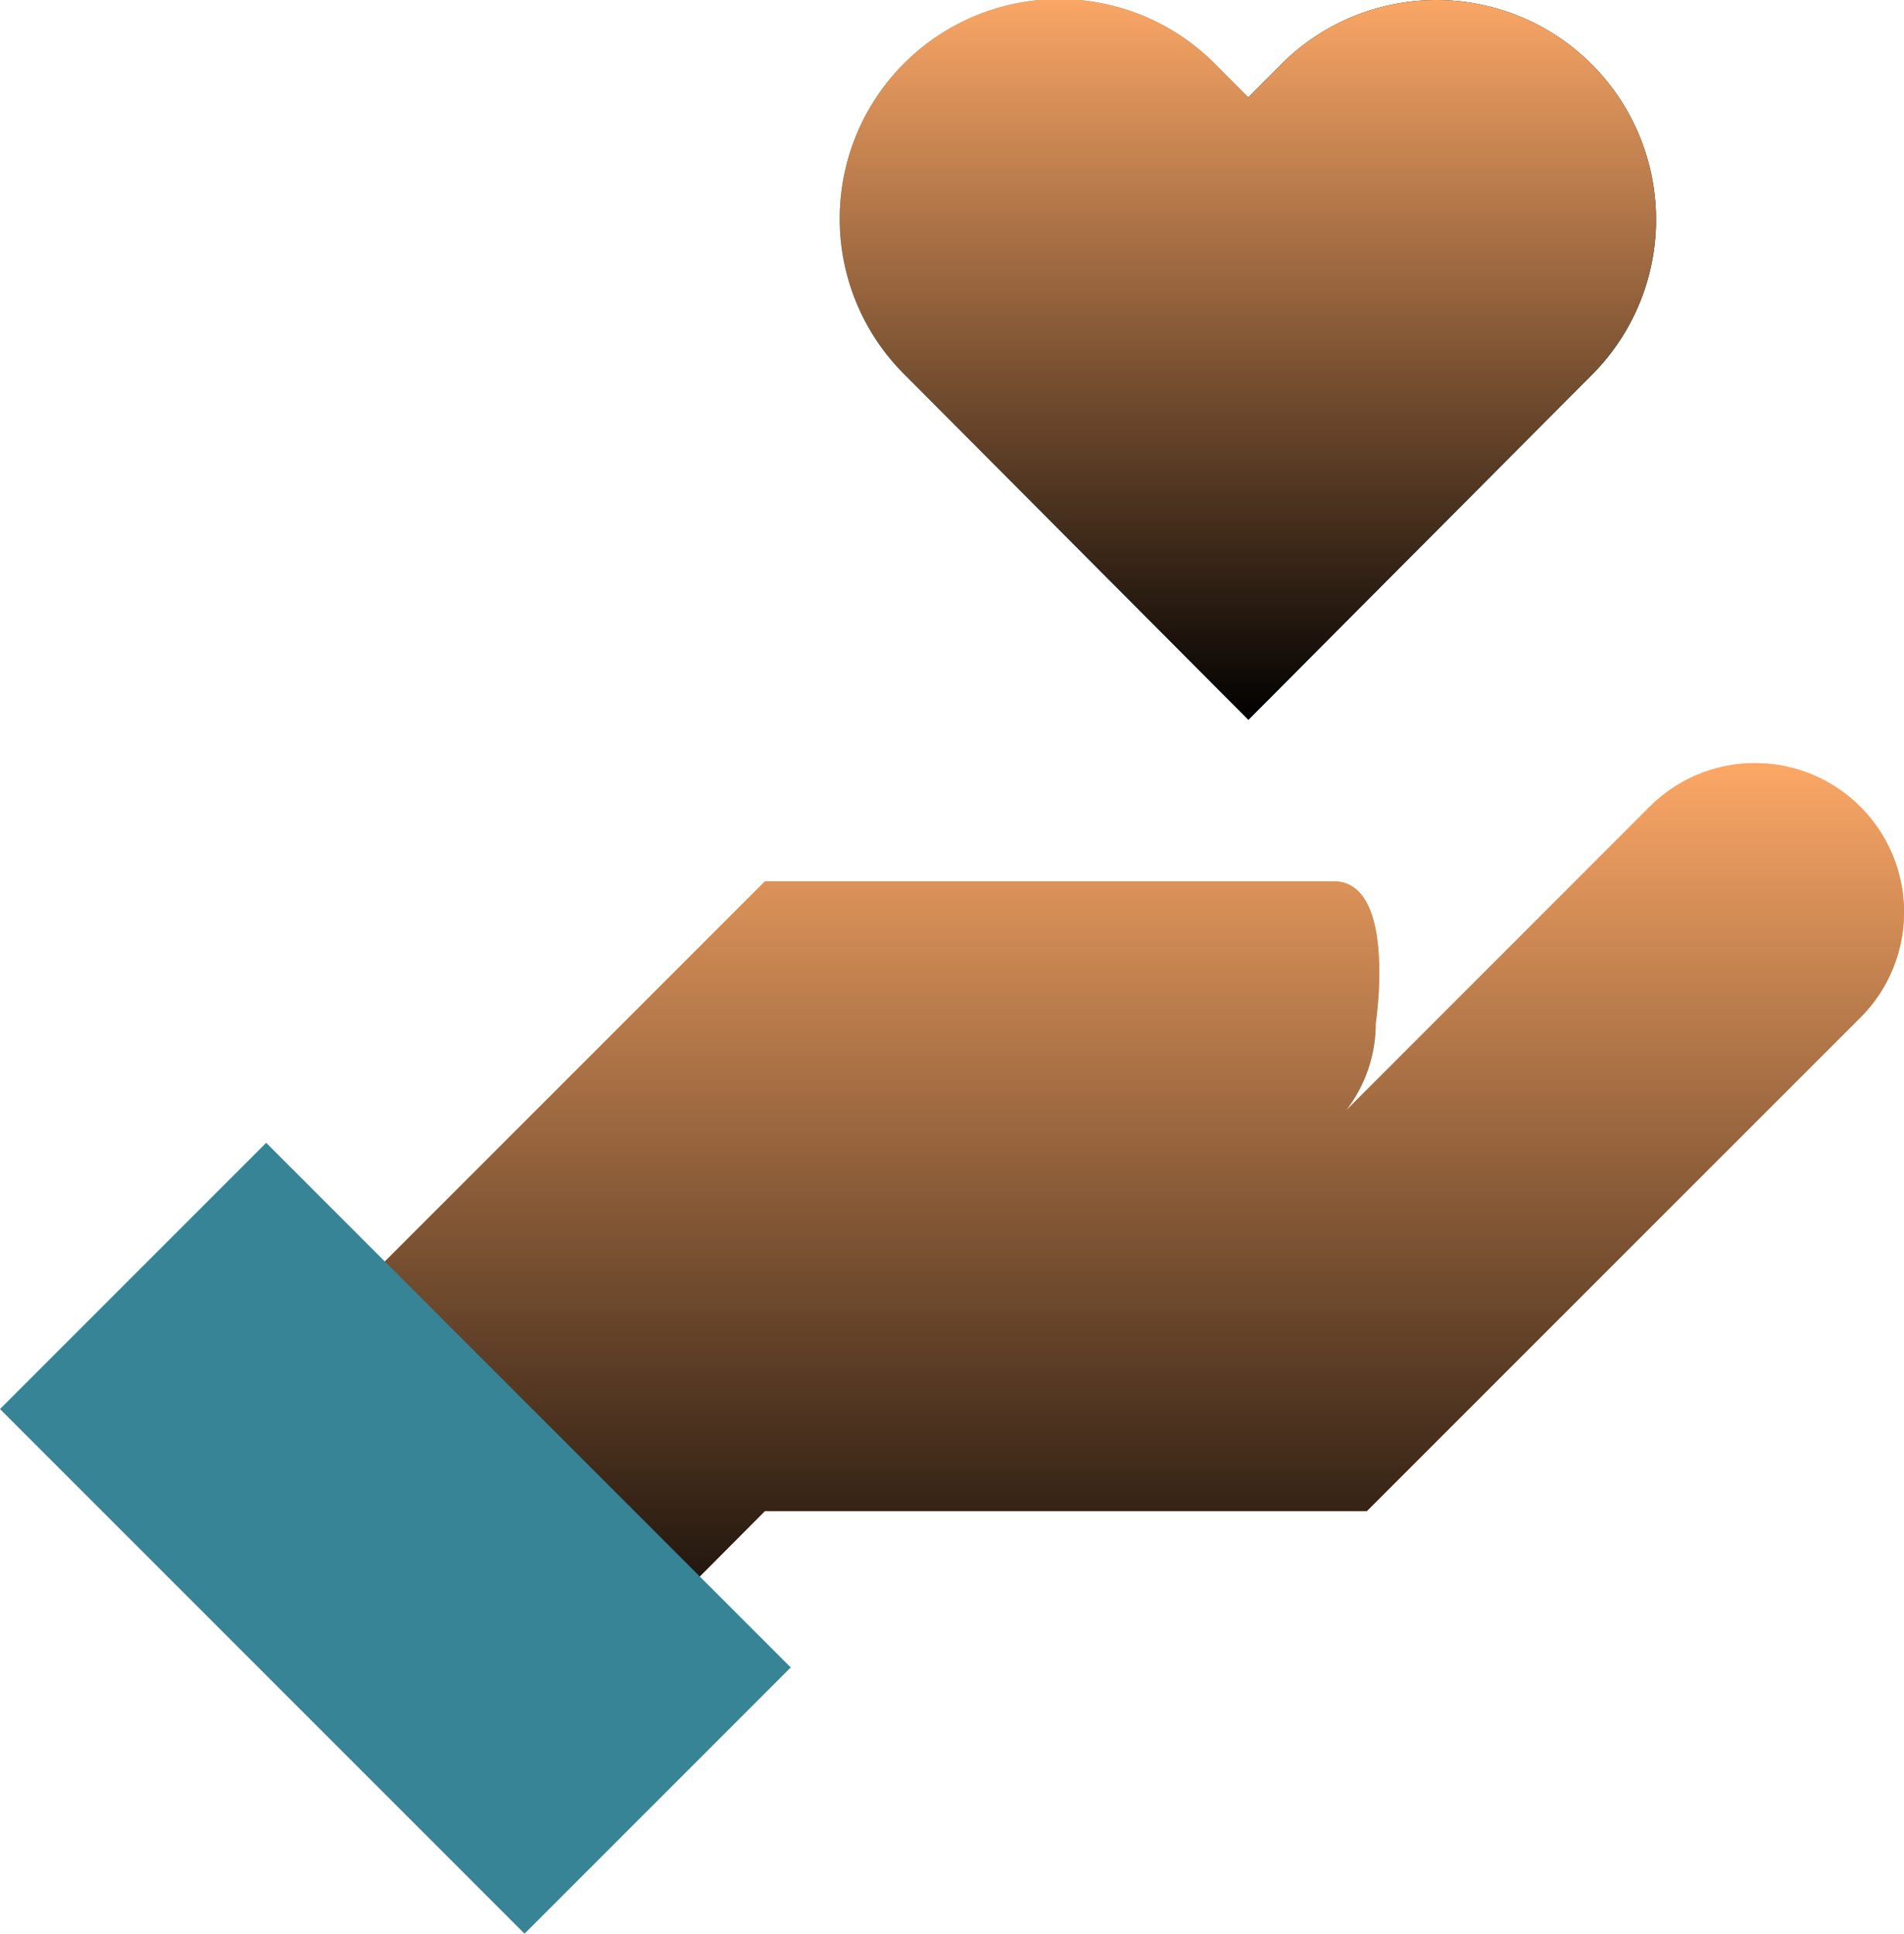 <svg xmlns="http://www.w3.org/2000/svg" xmlns:xlink="http://www.w3.org/1999/xlink" width="196.962" height="200" viewBox="0 0 196.962 200">
  <defs>
    <linearGradient id="linear-gradient" x1="0.5" x2="0.5" y2="1" gradientUnits="objectBoundingBox">
      <stop offset="0" stop-color="#fba766"/>
      <stop offset="1"/>
    </linearGradient>
  </defs>
  <g id="Group_2020" data-name="Group 2020" transform="translate(-1174 -4104)">
    <path id="Path_1221" data-name="Path 1221" d="M103.961,280.431l41.855-41.855h57.717l31.989-31.989a15.411,15.411,0,0,1,21.8,0h0a15.411,15.411,0,0,1,0,21.8l-51.047,51.047H144l-20.477,20.563Z" transform="translate(1109.13 3980.862)" fill="#fba766"/>
    <path id="Path_1223" data-name="Path 1223" d="M92.826,308.718l45.951-45.951h33.346a14.7,14.7,0,0,0,14.7-14.7s2.248-14.7-4.336-14.7H123.642L70.555,286.447Z" transform="translate(1129.486 3961.797)" fill="#fba766"/>
    <path id="Union_1" data-name="Union 1" d="M15384.16-845.42h0l-22.269-22.273,53.087-53.087h58.85c6.581,0,4.335,14.706,4.335,14.706a14.637,14.637,0,0,1-3.072,8.995l31.407-31.408a15.412,15.412,0,0,1,21.8,0,15.412,15.412,0,0,1,0,21.8l-51.048,51.044h-62.272L15394.5-835.08Z" transform="translate(-14161.85 5115.935)" fill="url(#linear-gradient)" style="mix-blend-mode: screen;isolation: isolate"/>
    <path id="Path_1219" data-name="Path 1219" d="M304.169,6.623a22.718,22.718,0,0,0-32.128.063l-3.366,3.38-3.366-3.38a22.718,22.718,0,1,0-32.19,32.065l35.557,35.7,35.557-35.7A22.718,22.718,0,0,0,304.169,6.623Z" transform="translate(1034.461 4104)" fill="#48adc7"/>
    <path id="Path_1220" data-name="Path 1220" d="M369.968,6.624a22.718,22.718,0,0,0-32.128.063l-3.366,3.38V74.447l35.557-35.7A22.718,22.718,0,0,0,369.968,6.624Z" transform="translate(968.661 4104)" fill="#21505c"/>
    <rect id="Rectangle_3975" data-name="Rectangle 3975" width="38.941" height="76.738" transform="translate(1174 4249.738) rotate(-45)" fill="#378497"/>
    <path id="Path_1248" data-name="Path 1248" d="M304.169,6.623a22.718,22.718,0,0,0-32.128.063l-3.366,3.38-3.366-3.38a22.718,22.718,0,1,0-32.19,32.065l35.557,35.7,35.557-35.7A22.718,22.718,0,0,0,304.169,6.623Z" transform="translate(1034.461 4104)" fill="url(#linear-gradient)" style="mix-blend-mode: screen;isolation: isolate"/>
  </g>
</svg>

